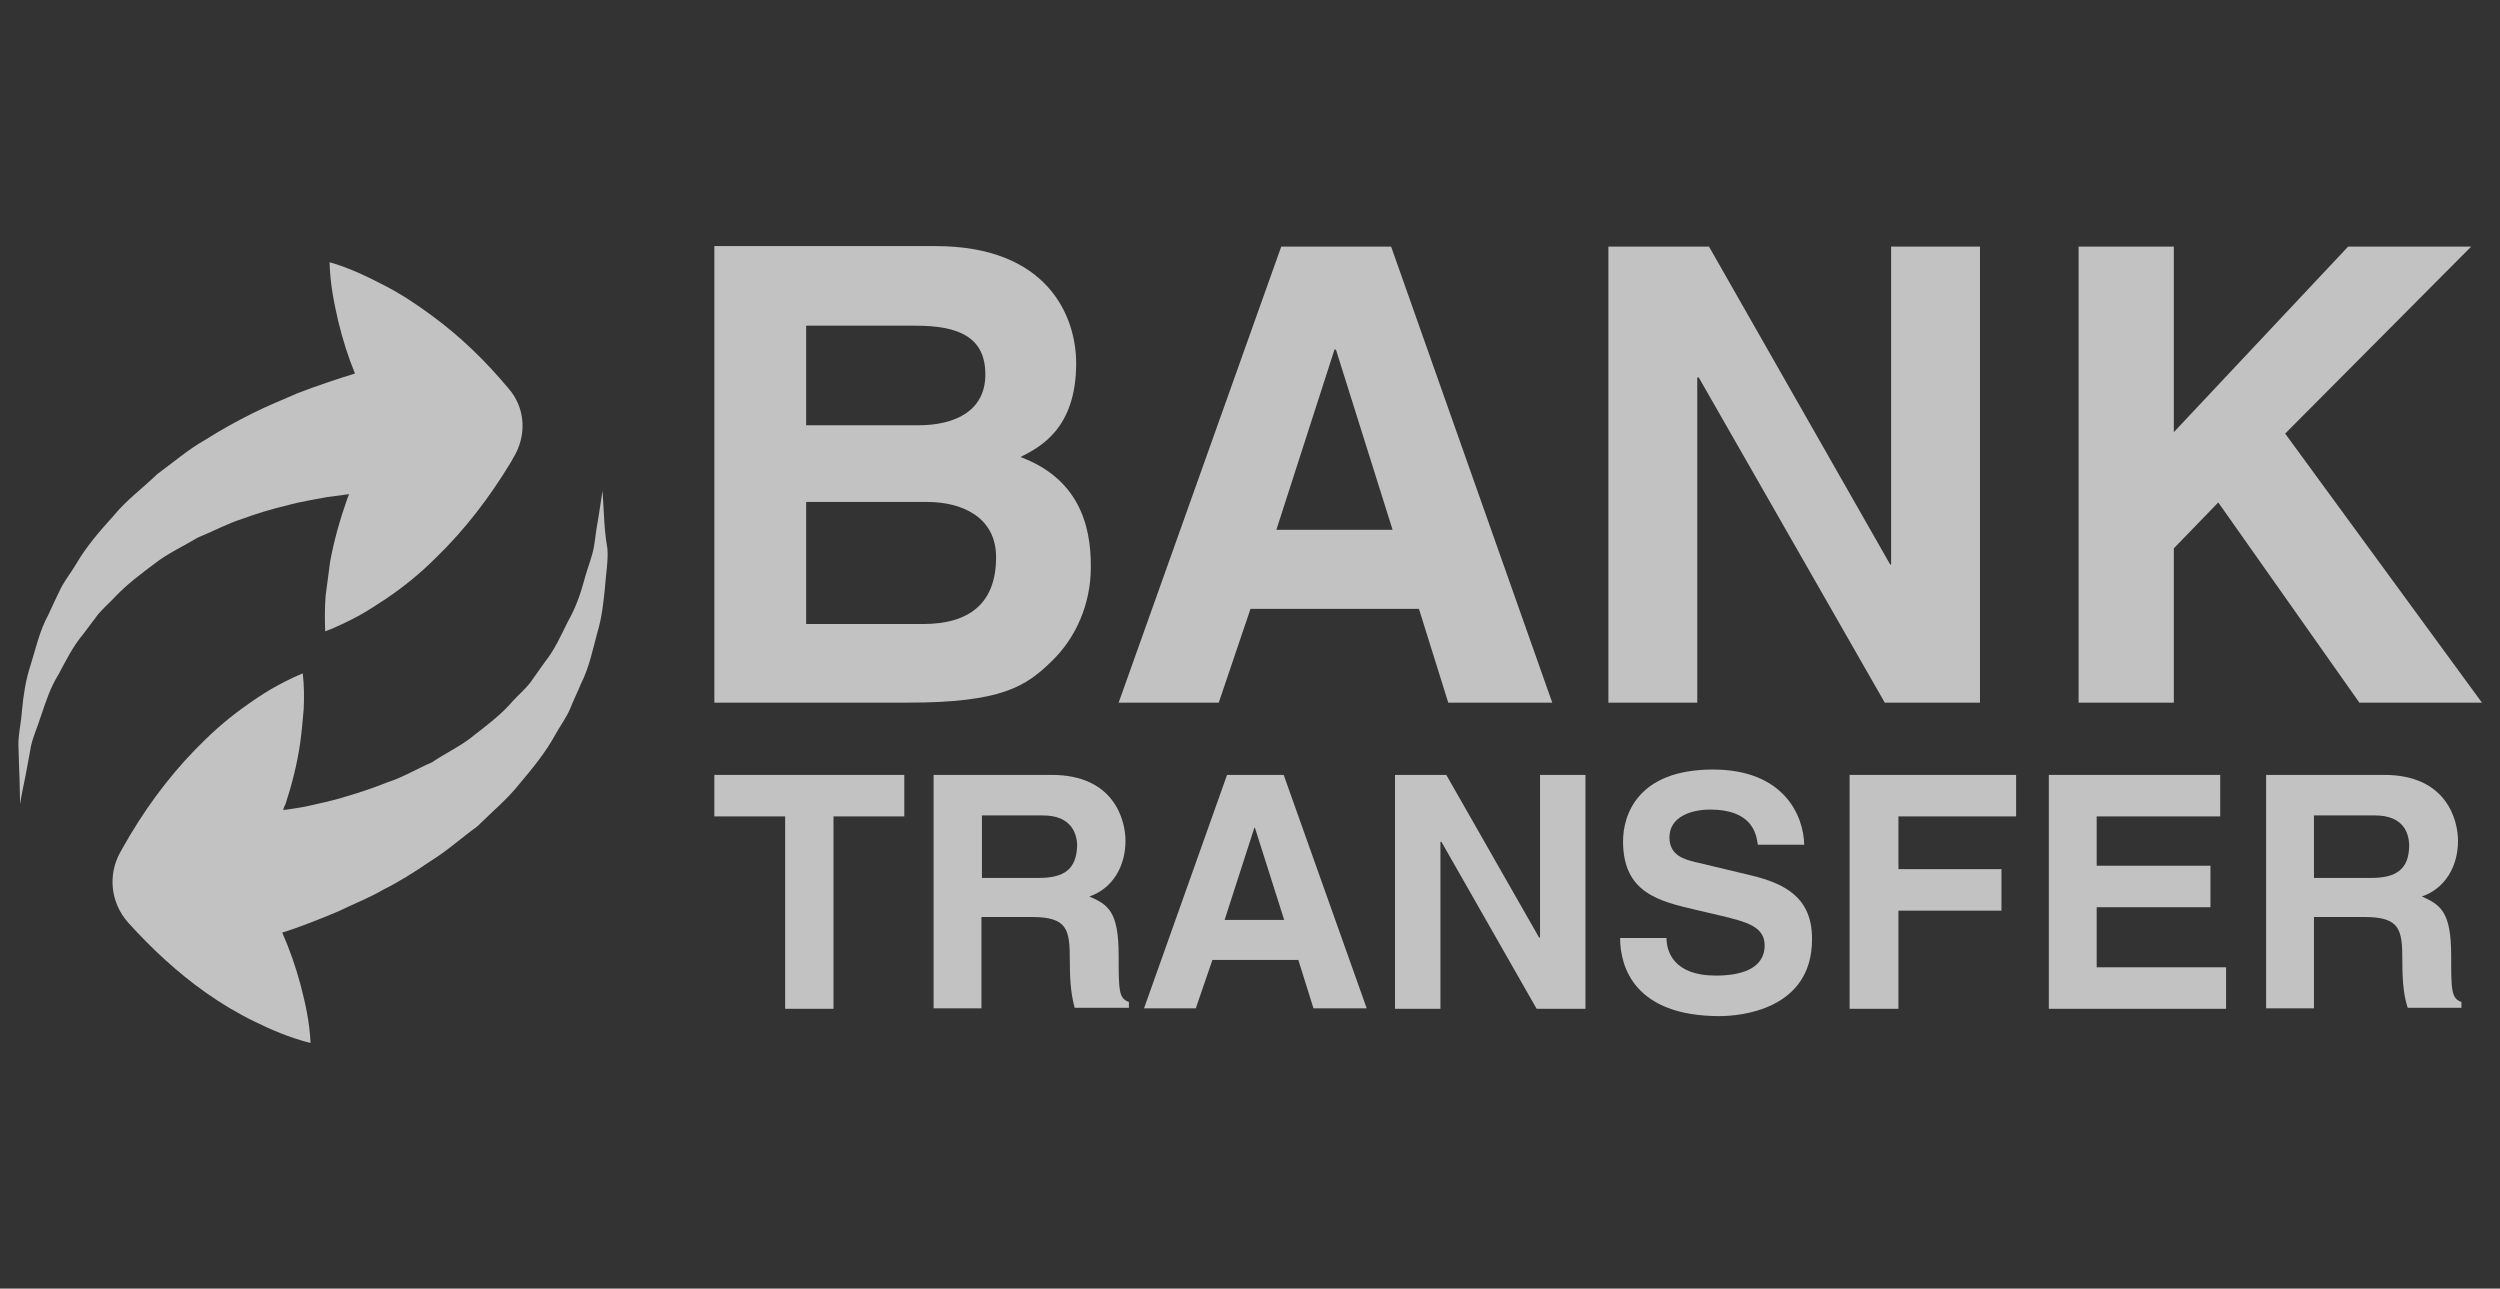<?xml version="1.0" encoding="utf-8"?>
<!-- Generator: Adobe Illustrator 22.0.1, SVG Export Plug-In . SVG Version: 6.00 Build 0)  -->
<svg version="1.1" id="Capa_1" xmlns="http://www.w3.org/2000/svg" xmlns:xlink="http://www.w3.org/1999/xlink" x="0px" y="0px"
	 width="512px" height="263.9px" viewBox="0 0 512 263.9" style="enable-background:new 0 0 512 263.9;" xml:space="preserve">
<rect x="0" y="0" width="512" height="263.9" fill="#333333" stroke="none"/>
<style type="text/css">
	.st0{opacity:0.7;}
	.st1{fill:#FFFFFF;}
</style>
<g>
	<g class="st0">
		<g>
			<path class="st1" d="M209,93.6c3.9-2,11.4-5.7,11.4-19.2c0-9.6-5.8-24-28.8-24h-45.3v93.5h39.6c19.2,0,24.2-3.3,29.5-8.5
				c5-4.8,8-11.8,8-19.2C223.5,107,220.5,97.9,209,93.6z M165.1,66.7h22.4c8.8,0,14.3,2.3,14.3,10c0,7.4-6.1,10.4-13.8,10.4h-22.9
				V66.7z M189,127.8h-23.9v-25h24.8c7.1,0,14.1,3.1,14.1,11.3C204,123.6,198.5,127.8,189,127.8z"/>
		</g>
	</g>
	<g class="st0">
		<g>
			<polygon class="st1" points="146.3,158.7 146.3,167.2 160.8,167.2 160.8,206.6 170.7,206.6 170.7,167.2 185.2,167.2 185.2,158.7 
							"/>
		</g>
	</g>
	<g class="st0">
		<g>
			<polygon class="st1" points="468,88.8 506.1,50.5 480.9,50.5 445.2,88.5 445.2,50.5 425.7,50.5 425.7,143.9 445.2,143.9 
				445.2,112.3 454.3,102.9 483.2,143.9 508.3,143.9 			"/>
		</g>
	</g>
	<g class="st0">
		<g>
			<path class="st1" d="M284.9,50.5h-22.5l-33.3,93.4h20.5l6.5-19.2h34.5l6,19.2h21.3L284.9,50.5z M261.4,108.5l11.9-36.9h0.3
				l11.6,36.9H261.4z"/>
		</g>
	</g>
	<g class="st0">
		<g>
			<path class="st1" d="M104.1,79.5C99.5,74,94.4,69,88.4,64.6c-3-2.2-6.1-4.3-9.6-6.1s-7.1-3.6-11.3-4.8c0.1,4.4,0.9,8.3,1.8,12.2
				c0.9,3.7,2,7.2,3.4,10.6c-3.3,1-7.2,2.3-11.7,4c-2.9,1.3-6,2.5-9.2,4.1S45.3,88,42,90.1c-3.4,1.9-6.5,4.6-9.8,7
				c-3,2.9-6.3,5.3-9,8.6c-2.8,3.1-5.5,6.2-7.6,9.8c-1,1.7-2.3,3.3-3.2,5.1s-1.7,3.6-2.5,5.3c-1.8,3.3-2.6,7-3.6,10.2
				c-1.1,3.3-1.5,6.4-1.8,9.4c-0.2,2.9-0.9,5.5-0.7,7.9c0.1,2.4,0.1,4.4,0.2,6.1c0.1,3.3,0.1,5.2,0.1,5.2s0.3-1.9,1-5.2
				c0.3-1.6,0.7-3.6,1.1-5.9c0.3-2.2,1.5-4.7,2.3-7.3c0.9-2.6,1.8-5.5,3.5-8.2c1.5-2.8,2.9-5.7,5.1-8.3c1-1.3,2-2.7,3-4
				c1.1-1.3,2.5-2.5,3.6-3.7c2.4-2.5,5.2-4.6,8-6.7c2.7-2.1,6-3.6,8.8-5.3c3.2-1.3,6.1-2.9,9.3-3.9c3-1.1,6-2,9-2.7
				c2.8-0.8,5.7-1.2,8.2-1.7c1.6-0.2,3-0.4,4.5-0.6c-0.2,0.4-0.3,0.8-0.5,1.3c-1.4,4-2.6,8.2-3.4,12.6c-0.3,2.2-0.6,4.5-0.9,6.8
				c-0.2,2.4-0.2,4.8-0.1,7.4c2.4-0.9,4.6-2,6.7-3.1c2-1.1,4-2.4,5.8-3.6c3.7-2.5,7.1-5.3,10.1-8.3c6.1-5.9,11.1-12.5,15.4-19.6
				l0.5-0.9C107.9,89.3,107.7,83.6,104.1,79.5z"/>
		</g>
	</g>
	<g class="st0">
		<g>
			<path class="st1" d="M229.1,195.7c0-9-2.1-10.4-6-12.1c4.7-1.6,7.4-6.1,7.4-11.4c0-4.2-2.3-13.5-15.1-13.5h-24.2v47.8h9.8v-18.7
				h10.3c7.4,0,7.8,2.6,7.8,9c0,5,0.4,7.4,1,9.6h11.1v-1.2C229.1,204.5,229.1,202.7,229.1,195.7z M212.7,179.8h-11.6V167h12.5
				c5.8,0,7,3.7,7,6.3C220.4,178,218,179.8,212.7,179.8z"/>
		</g>
	</g>
	<g class="st0">
		<g>
			<polygon class="st1" points="412.9,167.2 412.9,158.7 378.8,158.7 378.8,206.6 388.8,206.6 388.8,186.5 409.9,186.5 409.9,178 
				388.8,178 388.8,167.2 			"/>
		</g>
	</g>
	<g class="st0">
		<g>
			<polygon class="st1" points="429.4,198.1 429.4,185.8 452.7,185.8 452.7,177.3 429.4,177.3 429.4,167.2 454.7,167.2 454.7,158.7 
				419.6,158.7 419.6,206.6 455.9,206.6 455.9,198.1 			"/>
		</g>
	</g>
	<g class="st0">
		<g>
			<path class="st1" d="M358.7,179.3l-11.7-2.8c-2-0.5-5.1-1.3-5.1-5c0-4.3,4.6-5.7,8.3-5.7c8.7,0,9.5,5,9.8,7.2h9.5
				c-0.1-5.8-4-15.4-18.7-15.4c-15.5,0-18.4,9.4-18.4,14.7c0,10.6,7.4,12.3,15.2,14.1l5.1,1.2c5,1.2,8.7,2.2,8.7,6
				c0,5-5.2,6.2-10,6.2c-8.7,0-10.1-5-10.1-7.7h-9.5c0,6,3,16,20.4,16c4.2,0,18.9-1.3,18.9-15.7
				C371.2,183.6,365.2,180.9,358.7,179.3z"/>
		</g>
	</g>
	<g class="st0">
		<g>
			<path class="st1" d="M502,195.7c0-9-2.2-10.4-6-12.1c4.7-1.6,7.4-6.1,7.4-11.4c0-4.2-2.3-13.5-15.1-13.5h-24.2v47.8h9.8v-18.7
				h10.3c7.4,0,7.8,2.6,7.8,9c0,5,0.4,7.4,1.1,9.6h11v-1.2C502,204.5,502,202.7,502,195.7z M485.6,179.8h-11.7V167h12.5
				c5.9,0,7,3.7,7,6.3C493.3,178,490.8,179.8,485.6,179.8z"/>
		</g>
	</g>
	<g class="st0">
		<g>
			<polygon class="st1" points="387.3,50.5 387.3,115.6 387.1,115.6 350,50.5 329.4,50.5 329.4,143.9 347.6,143.9 347.6,77.3 
				347.9,77.3 386,143.9 405.5,143.9 405.5,50.5 			"/>
		</g>
	</g>
	<g class="st0">
		<g>
			<path class="st1" d="M262.9,158.7h-11.6l-17,47.8h10.6l3.4-9.9h17.6l3.1,9.9h10.9L262.9,158.7z M250.8,188.4l6.1-18.9h0.1l6,18.9
				H250.8z"/>
		</g>
	</g>
	<g class="st0">
		<g>
			<polygon class="st1" points="315.4,158.7 315.4,192 315.2,192 296.2,158.7 285.7,158.7 285.7,206.6 295,206.6 295,172.4 
				295.2,172.4 314.7,206.6 324.7,206.6 324.7,158.7 			"/>
		</g>
	</g>
	<g class="st0">
		<g>
			<path class="st1" d="M123.7,105.7c-0.2-3.3-0.3-5.2-0.3-5.2s-0.3,1.9-0.8,5.2c-0.3,1.6-0.6,3.6-0.9,5.9c-0.3,2.2-1.4,4.7-2.1,7.4
				c-0.7,2.6-1.7,5.5-3.3,8.3c-1.4,2.8-2.7,5.8-4.8,8.4c-1,1.4-2,2.8-2.9,4.1c-1,1.3-2.4,2.5-3.6,3.8c-2.2,2.6-5.1,4.8-7.8,6.9
				c-2.6,2.2-5.9,3.7-8.7,5.6c-3.2,1.4-6,3.1-9.1,4.1c-3,1.2-6,2.2-8.8,3c-2.8,0.9-5.6,1.4-8.1,2c-1.6,0.3-3,0.5-4.5,0.7
				c0.1-0.5,0.3-0.9,0.5-1.3c1.3-4,2.4-8.3,3-12.6c0.3-2.2,0.5-4.5,0.7-6.8c0.1-2.4,0.1-4.8-0.2-7.3c-2.4,1-4.5,2.1-6.6,3.3
				c-2,1.2-3.9,2.5-5.7,3.8c-3.6,2.6-6.8,5.5-9.8,8.6c-5.9,6.1-10.7,12.8-14.8,20.1l-0.5,0.9c-2.5,4.5-2,10.2,1.6,14.3
				c4.8,5.3,10,10.2,16.1,14.5c3,2.1,6.3,4.1,9.8,5.8s7.1,3.3,11.5,4.4c-0.2-4.4-1.1-8.3-2.1-12.1c-1-3.7-2.2-7.1-3.7-10.5
				c3.2-1,7.1-2.5,11.6-4.4c2.8-1.4,6-2.6,9.1-4.4c3.2-1.6,6.4-3.6,9.6-5.8c3.3-2,6.4-4.8,9.7-7.2c2.9-2.9,6.1-5.5,8.7-8.8
				c2.7-3.2,5.3-6.4,7.2-9.9c1-1.8,2.2-3.4,3-5.2c0.7-1.8,1.6-3.6,2.3-5.3c1.7-3.4,2.4-7,3.3-10.3c1-3.3,1.3-6.5,1.6-9.4
				c0.2-2.9,0.7-5.6,0.5-7.9C123.9,109.5,123.8,107.4,123.7,105.7z"/>
		</g>
	</g>
</g>
</svg>
